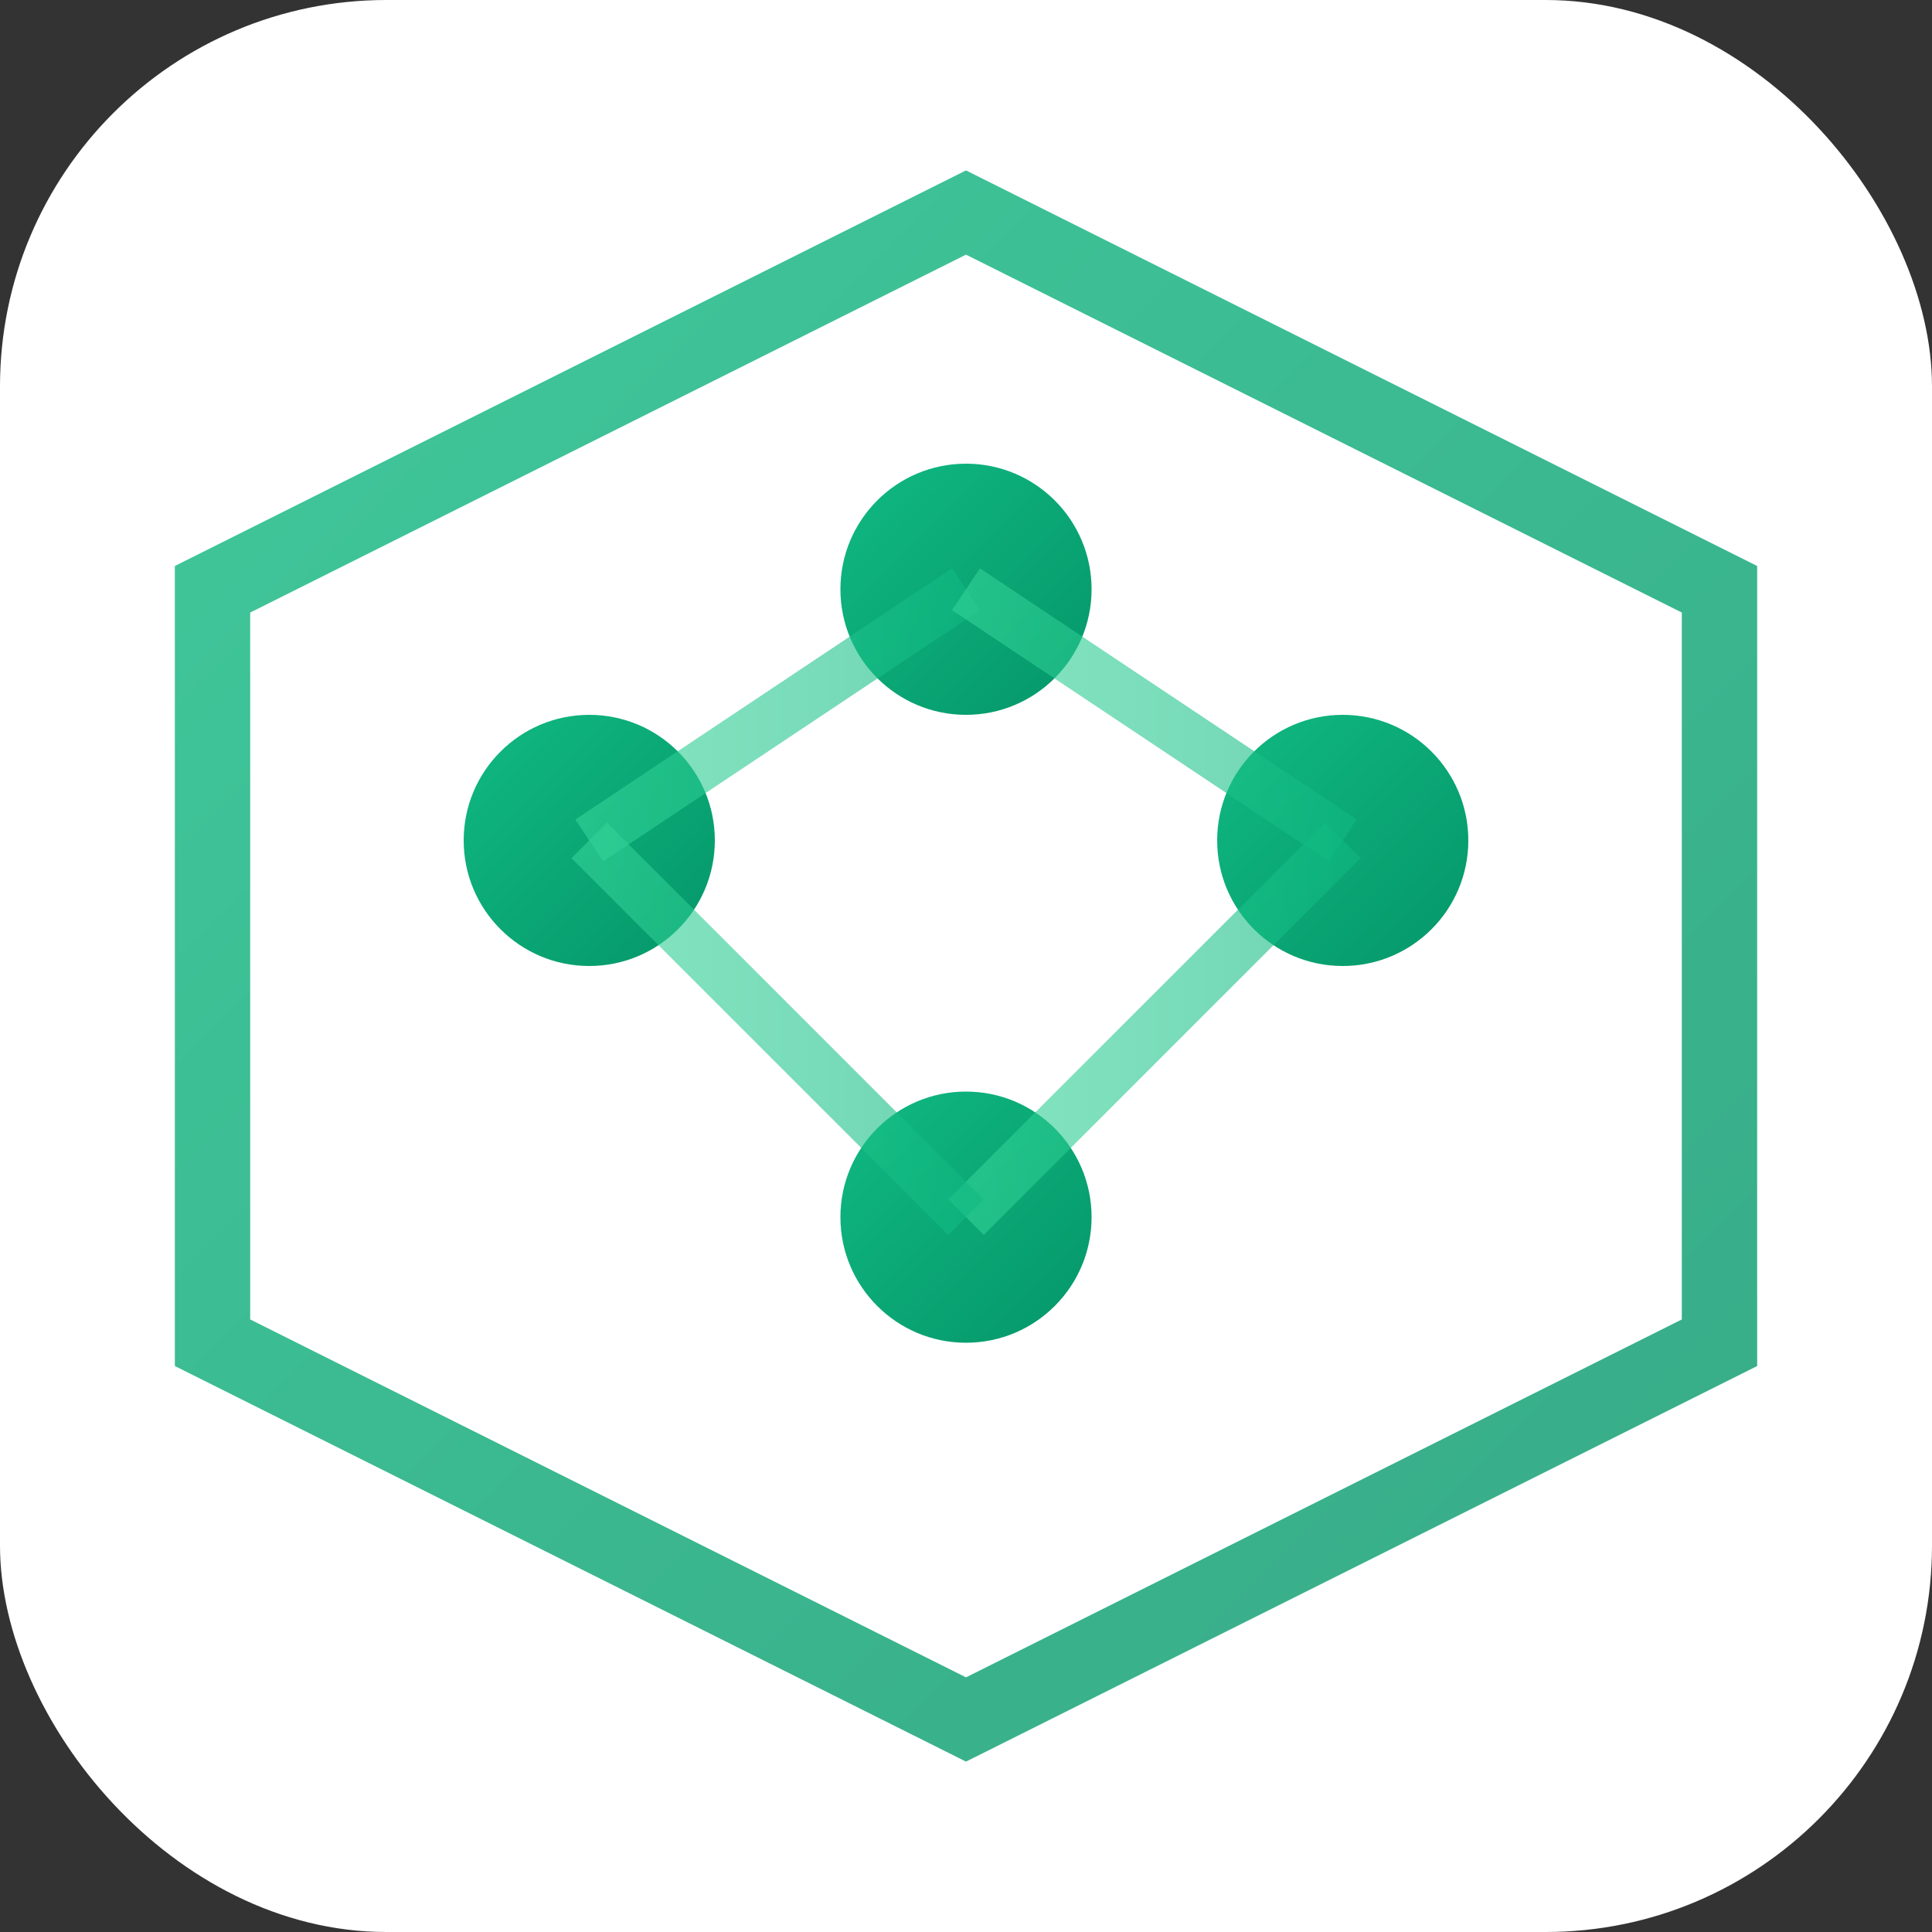 <svg viewBox="0 0 100 100" xmlns="http://www.w3.org/2000/svg">
  <rect x="0" y="0" width="100" height="100" fill="#333333" stroke="none"/>
  <defs>
    <linearGradient id="gradient1" x1="0%" y1="0%" x2="100%" y2="100%">
      <stop offset="0%" style="stop-color:#10b981;stop-opacity:1" />
      <stop offset="100%" style="stop-color:#059669;stop-opacity:1" />
    </linearGradient>
    <linearGradient id="gradient2" x1="0%" y1="0%" x2="100%" y2="0%">
      <stop offset="0%" style="stop-color:#34d399;stop-opacity:1" />
      <stop offset="100%" style="stop-color:#10b981;stop-opacity:1" />
    </linearGradient>
  </defs>
  
  <!-- Background -->
  <rect width="100" height="100" fill="#ffffff" rx="20"/>
  
  <!-- Icon centered and larger -->
  <g transform="translate(50, 50) scale(1.3) translate(-40, -40)">
    <path d="M 40 10 L 70 25 L 70 55 L 40 70 L 10 55 L 10 25 Z" 
          fill="none" stroke="url(#gradient1)" stroke-width="3" opacity="0.8"/>
    
    <circle cx="25" cy="35" r="5" fill="url(#gradient1)">
      <animate attributeName="opacity" values="1;0.4;1" dur="2s" repeatCount="indefinite"/>
    </circle>
    <circle cx="40" cy="25" r="5" fill="url(#gradient1)">
      <animate attributeName="opacity" values="0.4;1;0.4" dur="2s" repeatCount="indefinite"/>
    </circle>
    <circle cx="55" cy="35" r="5" fill="url(#gradient1)">
      <animate attributeName="opacity" values="1;0.4;1" dur="2s" repeatCount="indefinite"/>
    </circle>
    <circle cx="40" cy="50" r="5" fill="url(#gradient1)">
      <animate attributeName="opacity" values="0.4;1;0.4" dur="2s" repeatCount="indefinite"/>
    </circle>
    
    <line x1="25" y1="35" x2="40" y2="25" stroke="url(#gradient2)" stroke-width="2" opacity="0.6"/>
    <line x1="40" y1="25" x2="55" y2="35" stroke="url(#gradient2)" stroke-width="2" opacity="0.6"/>
    <line x1="55" y1="35" x2="40" y2="50" stroke="url(#gradient2)" stroke-width="2" opacity="0.6"/>
    <line x1="40" y1="50" x2="25" y2="35" stroke="url(#gradient2)" stroke-width="2" opacity="0.6"/>
  </g>
</svg>
